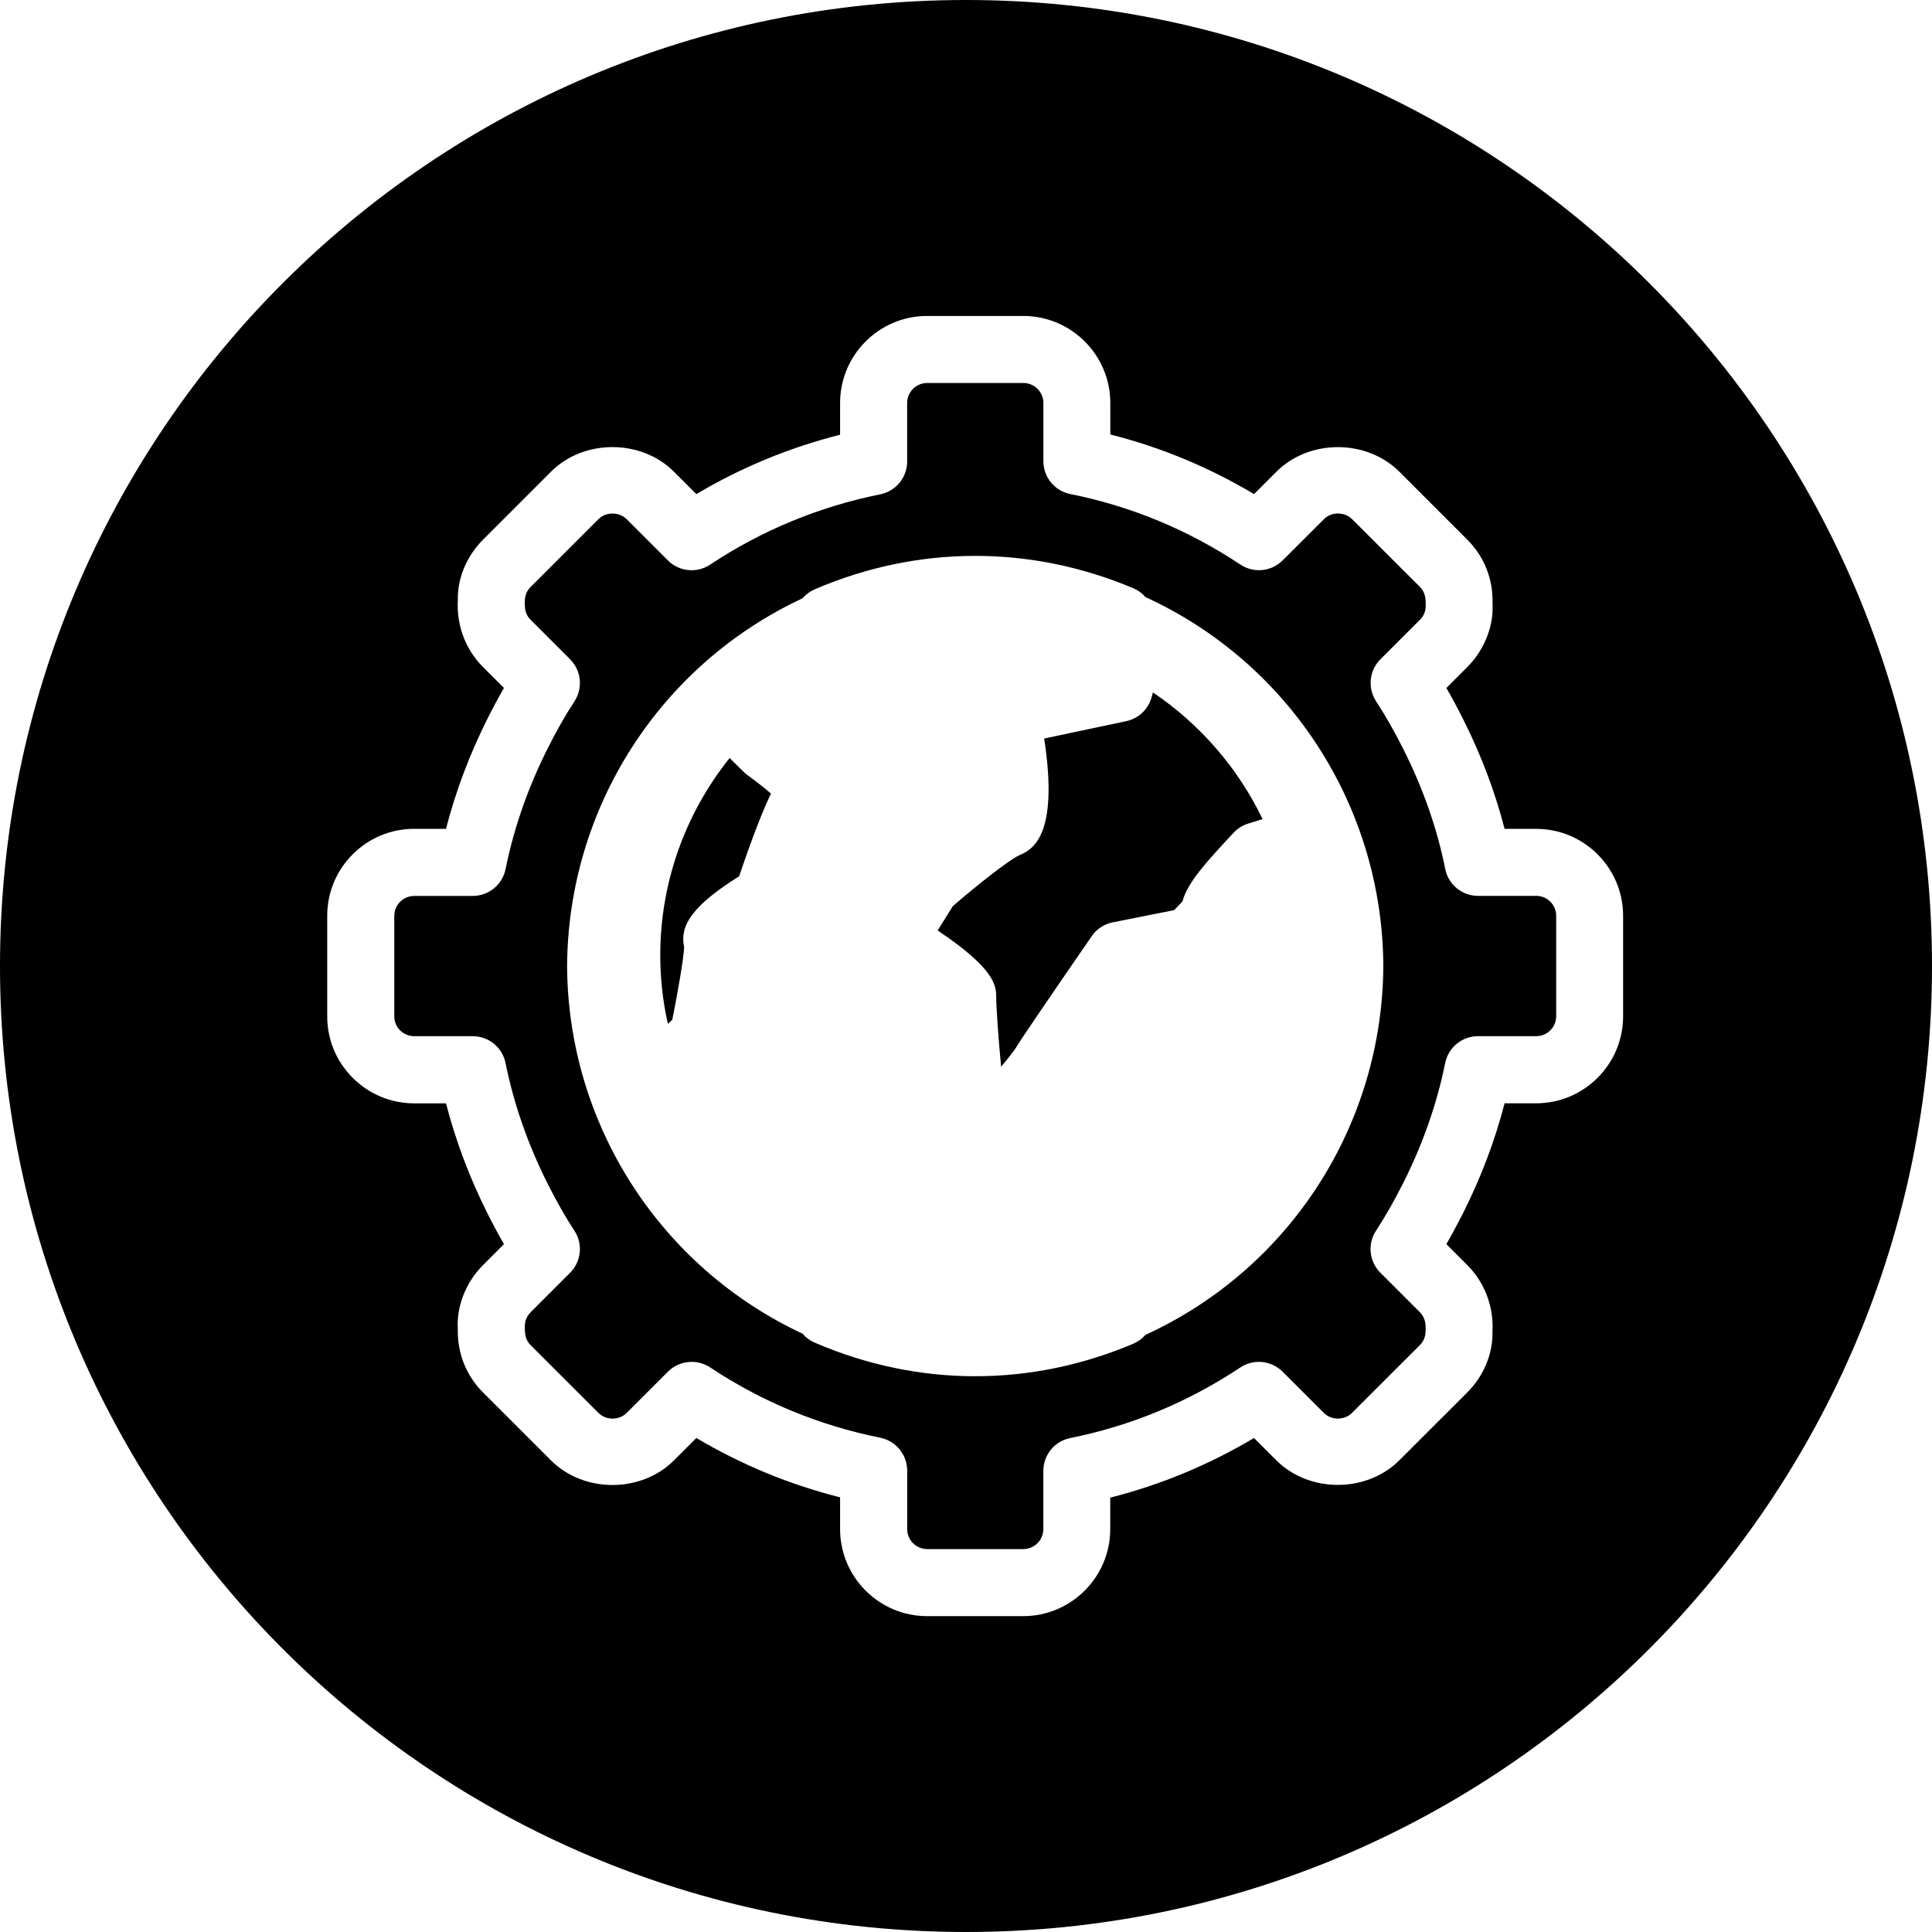 <?xml version="1.0" encoding="iso-8859-1"?>
<!-- Uploaded to: SVG Repo, www.svgrepo.com, Generator: SVG Repo Mixer Tools -->
<!DOCTYPE svg PUBLIC "-//W3C//DTD SVG 1.1//EN" "http://www.w3.org/Graphics/SVG/1.1/DTD/svg11.dtd">
<svg fill="#000000" version="1.1" id="Capa_1" xmlns="http://www.w3.org/2000/svg" xmlns:xlink="http://www.w3.org/1999/xlink" 
	 width="800px" height="800px" viewBox="0 0 57.65 57.65" xml:space="preserve"
	>
<g>
	<g>
		<path d="M12.361,30.919h1.744c0.476,0,0.886,0.335,0.98,0.802c0.245,1.213,0.664,2.418,1.246,3.58
			c0.272,0.541,0.537,1.008,0.81,1.424c0.259,0.396,0.205,0.918-0.129,1.254l-1.183,1.184c-0.161,0.16-0.175,0.355-0.168,0.458
			c-0.001,0.199,0.025,0.369,0.168,0.513l2.027,2.026c0.227,0.228,0.618,0.228,0.844,0l1.231-1.229
			c0.193-0.193,0.449-0.293,0.708-0.293c0.191,0,0.384,0.055,0.553,0.166c1.539,1.023,3.247,1.729,5.075,2.098
			c0.467,0.094,0.803,0.504,0.803,0.98v1.744c0,0.33,0.268,0.598,0.597,0.598h2.868c0.329,0,0.598-0.268,0.598-0.598v-1.736
			c0-0.477,0.336-0.887,0.803-0.979c1.813-0.364,3.521-1.073,5.074-2.106c0.397-0.264,0.926-0.211,1.262,0.125l1.229,1.229
			c0.226,0.228,0.618,0.228,0.843,0.001l2.029-2.027c0.15-0.15,0.168-0.334,0.167-0.431c0.007-0.185-0.007-0.38-0.168-0.542
			l-1.182-1.182c-0.335-0.334-0.39-0.858-0.13-1.254c0.272-0.416,0.539-0.883,0.813-1.426c0.586-1.166,1.007-2.369,1.25-3.576
			c0.095-0.467,0.505-0.803,0.979-0.803h1.736c0.16,0,0.311-0.062,0.424-0.175c0.112-0.112,0.174-0.262,0.174-0.421v-2.993
			c0-0.16-0.062-0.31-0.174-0.422C46.15,26.794,46,26.732,45.84,26.732h-1.736c-0.477,0-0.887-0.336-0.979-0.803
			c-0.241-1.207-0.663-2.41-1.25-3.576c-0.274-0.543-0.54-1.01-0.812-1.426c-0.26-0.396-0.207-0.92,0.129-1.255l1.183-1.183
			c0.16-0.16,0.175-0.356,0.167-0.459c0.001-0.198-0.025-0.368-0.167-0.511l-2.028-2.027c-0.226-0.226-0.619-0.226-0.842,0
			l-1.232,1.23c-0.336,0.336-0.863,0.389-1.26,0.125c-1.555-1.034-3.262-1.742-5.076-2.105c-0.467-0.093-0.803-0.504-0.803-0.98
			v-1.737c0-0.329-0.269-0.597-0.598-0.597h-2.87c-0.329,0-0.597,0.268-0.597,0.597v1.745c0,0.476-0.335,0.886-0.802,0.98
			c-1.831,0.37-3.539,1.076-5.076,2.098c-0.396,0.264-0.924,0.212-1.261-0.125l-1.23-1.23c-0.226-0.225-0.619-0.226-0.844,0
			l-2.028,2.027c-0.143,0.143-0.169,0.313-0.167,0.431c-0.007,0.184,0.007,0.379,0.166,0.538l1.185,1.185
			c0.334,0.335,0.388,0.858,0.129,1.254c-0.273,0.417-0.538,0.884-0.81,1.426c-0.581,1.16-1,2.364-1.245,3.578
			c-0.094,0.467-0.504,0.802-0.98,0.802h-1.744c-0.159,0-0.309,0.062-0.422,0.175c-0.113,0.113-0.175,0.263-0.175,0.422v2.993
			c0,0.16,0.062,0.311,0.175,0.423C12.052,30.857,12.201,30.919,12.361,30.919z M23.947,17.853c0.098-0.114,0.222-0.207,0.366-0.269
			c3.067-1.318,6.425-1.329,9.5-0.033c0.145,0.061,0.269,0.152,0.367,0.265c4.299,1.973,7.07,6.249,7.098,11.003
			c-0.027,4.765-2.799,9.041-7.098,11.013c-0.099,0.113-0.223,0.205-0.367,0.266c-1.523,0.643-3.109,0.968-4.713,0.968
			c-1.631,0-3.241-0.337-4.787-1.001c-0.143-0.062-0.267-0.154-0.364-0.268c-4.256-1.988-7-6.25-7.027-10.967
			C16.949,24.102,19.692,19.84,23.947,17.853z"/>
		<path d="M29.727,29.779c0,0.271,0.064,1.203,0.146,2.052c0.2-0.239,0.369-0.457,0.441-0.565c0.062-0.121,0.832-1.256,2.262-3.331
			c0.146-0.214,0.373-0.362,0.628-0.413l1.833-0.365c0.096-0.096,0.184-0.191,0.249-0.265c0.146-0.561,0.733-1.193,1.522-2.042
			c0.117-0.127,0.267-0.221,0.433-0.273l0.433-0.136c-0.73-1.521-1.869-2.835-3.271-3.779l-0.039,0.142
			c-0.099,0.361-0.392,0.638-0.759,0.715l-2.447,0.518c0.451,2.956-0.378,3.324-0.752,3.489c-0.283,0.125-1.223,0.862-1.972,1.51
			l-0.455,0.729C29.727,28.934,29.727,29.434,29.727,29.779z"/>
		<path d="M22.055,26.148c0.426-1.258,0.729-2.008,0.951-2.467c-0.167-0.146-0.382-0.316-0.592-0.47
			c-0.035-0.025-0.069-0.054-0.104-0.078c-0.045-0.032-0.087-0.067-0.126-0.106l-0.412-0.408c-1.34,1.674-2.07,3.737-2.07,5.887
			c0,0.69,0.076,1.375,0.227,2.046l0.132-0.123c0.176-0.879,0.342-1.855,0.354-2.168C20.264,27.583,20.731,26.98,22.055,26.148z"/>
		<path d="M28.825,57.65c15.92,0,28.825-12.905,28.825-28.825S44.745,0,28.825,0S0,12.905,0,28.825S12.905,57.65,28.825,57.65z
			 M9.764,27.329c0-0.693,0.27-1.346,0.76-1.836c0.49-0.491,1.143-0.761,1.836-0.761h0.948c0.287-1.113,0.7-2.212,1.233-3.277
			c0.166-0.331,0.331-0.638,0.497-0.927l-0.626-0.626c-0.519-0.517-0.793-1.242-0.75-1.987c-0.018-0.636,0.249-1.307,0.75-1.81
			l2.028-2.028c0.979-0.981,2.69-0.981,3.672,0l0.667,0.667c1.334-0.793,2.771-1.387,4.289-1.772v-0.947
			c0-1.432,1.165-2.597,2.597-2.597h2.868c1.432,0,2.598,1.165,2.598,2.597v0.939c1.508,0.382,2.944,0.979,4.289,1.78l0.666-0.666
			c0.979-0.98,2.69-0.982,3.672,0l2.027,2.027c0.501,0.501,0.77,1.173,0.751,1.891c0.042,0.662-0.231,1.387-0.751,1.907
			l-0.626,0.626c0.166,0.288,0.331,0.594,0.497,0.925c0.538,1.068,0.954,2.168,1.24,3.279h0.939c0.694,0,1.348,0.271,1.838,0.762
			c0.49,0.491,0.76,1.144,0.76,1.837v2.991c0,0.692-0.27,1.345-0.76,1.836s-1.144,0.763-1.838,0.763h-0.939
			c-0.286,1.109-0.701,2.209-1.24,3.278c-0.167,0.331-0.332,0.638-0.497,0.924l0.625,0.625c0.521,0.522,0.793,1.247,0.75,1.988
			c0.019,0.638-0.25,1.31-0.751,1.812l-2.027,2.025c-0.979,0.98-2.693,0.98-3.673-0.001l-0.665-0.664
			c-1.344,0.801-2.781,1.397-4.289,1.78v0.938c0,1.432-1.166,2.598-2.598,2.598h-2.866c-1.432,0-2.597-1.166-2.597-2.598V44.68
			c-1.516-0.383-2.953-0.978-4.289-1.771l-0.667,0.667c-0.981,0.981-2.694,0.981-3.673-0.001l-2.026-2.025
			c-0.502-0.502-0.769-1.174-0.752-1.893c-0.042-0.663,0.232-1.387,0.752-1.907l0.625-0.626c-0.166-0.288-0.33-0.594-0.496-0.924
			c-0.534-1.066-0.947-2.166-1.234-3.277H12.36c-0.694,0-1.346-0.271-1.836-0.762c-0.491-0.491-0.761-1.143-0.76-1.837V27.329z"/>
	</g>
</g>
</svg>